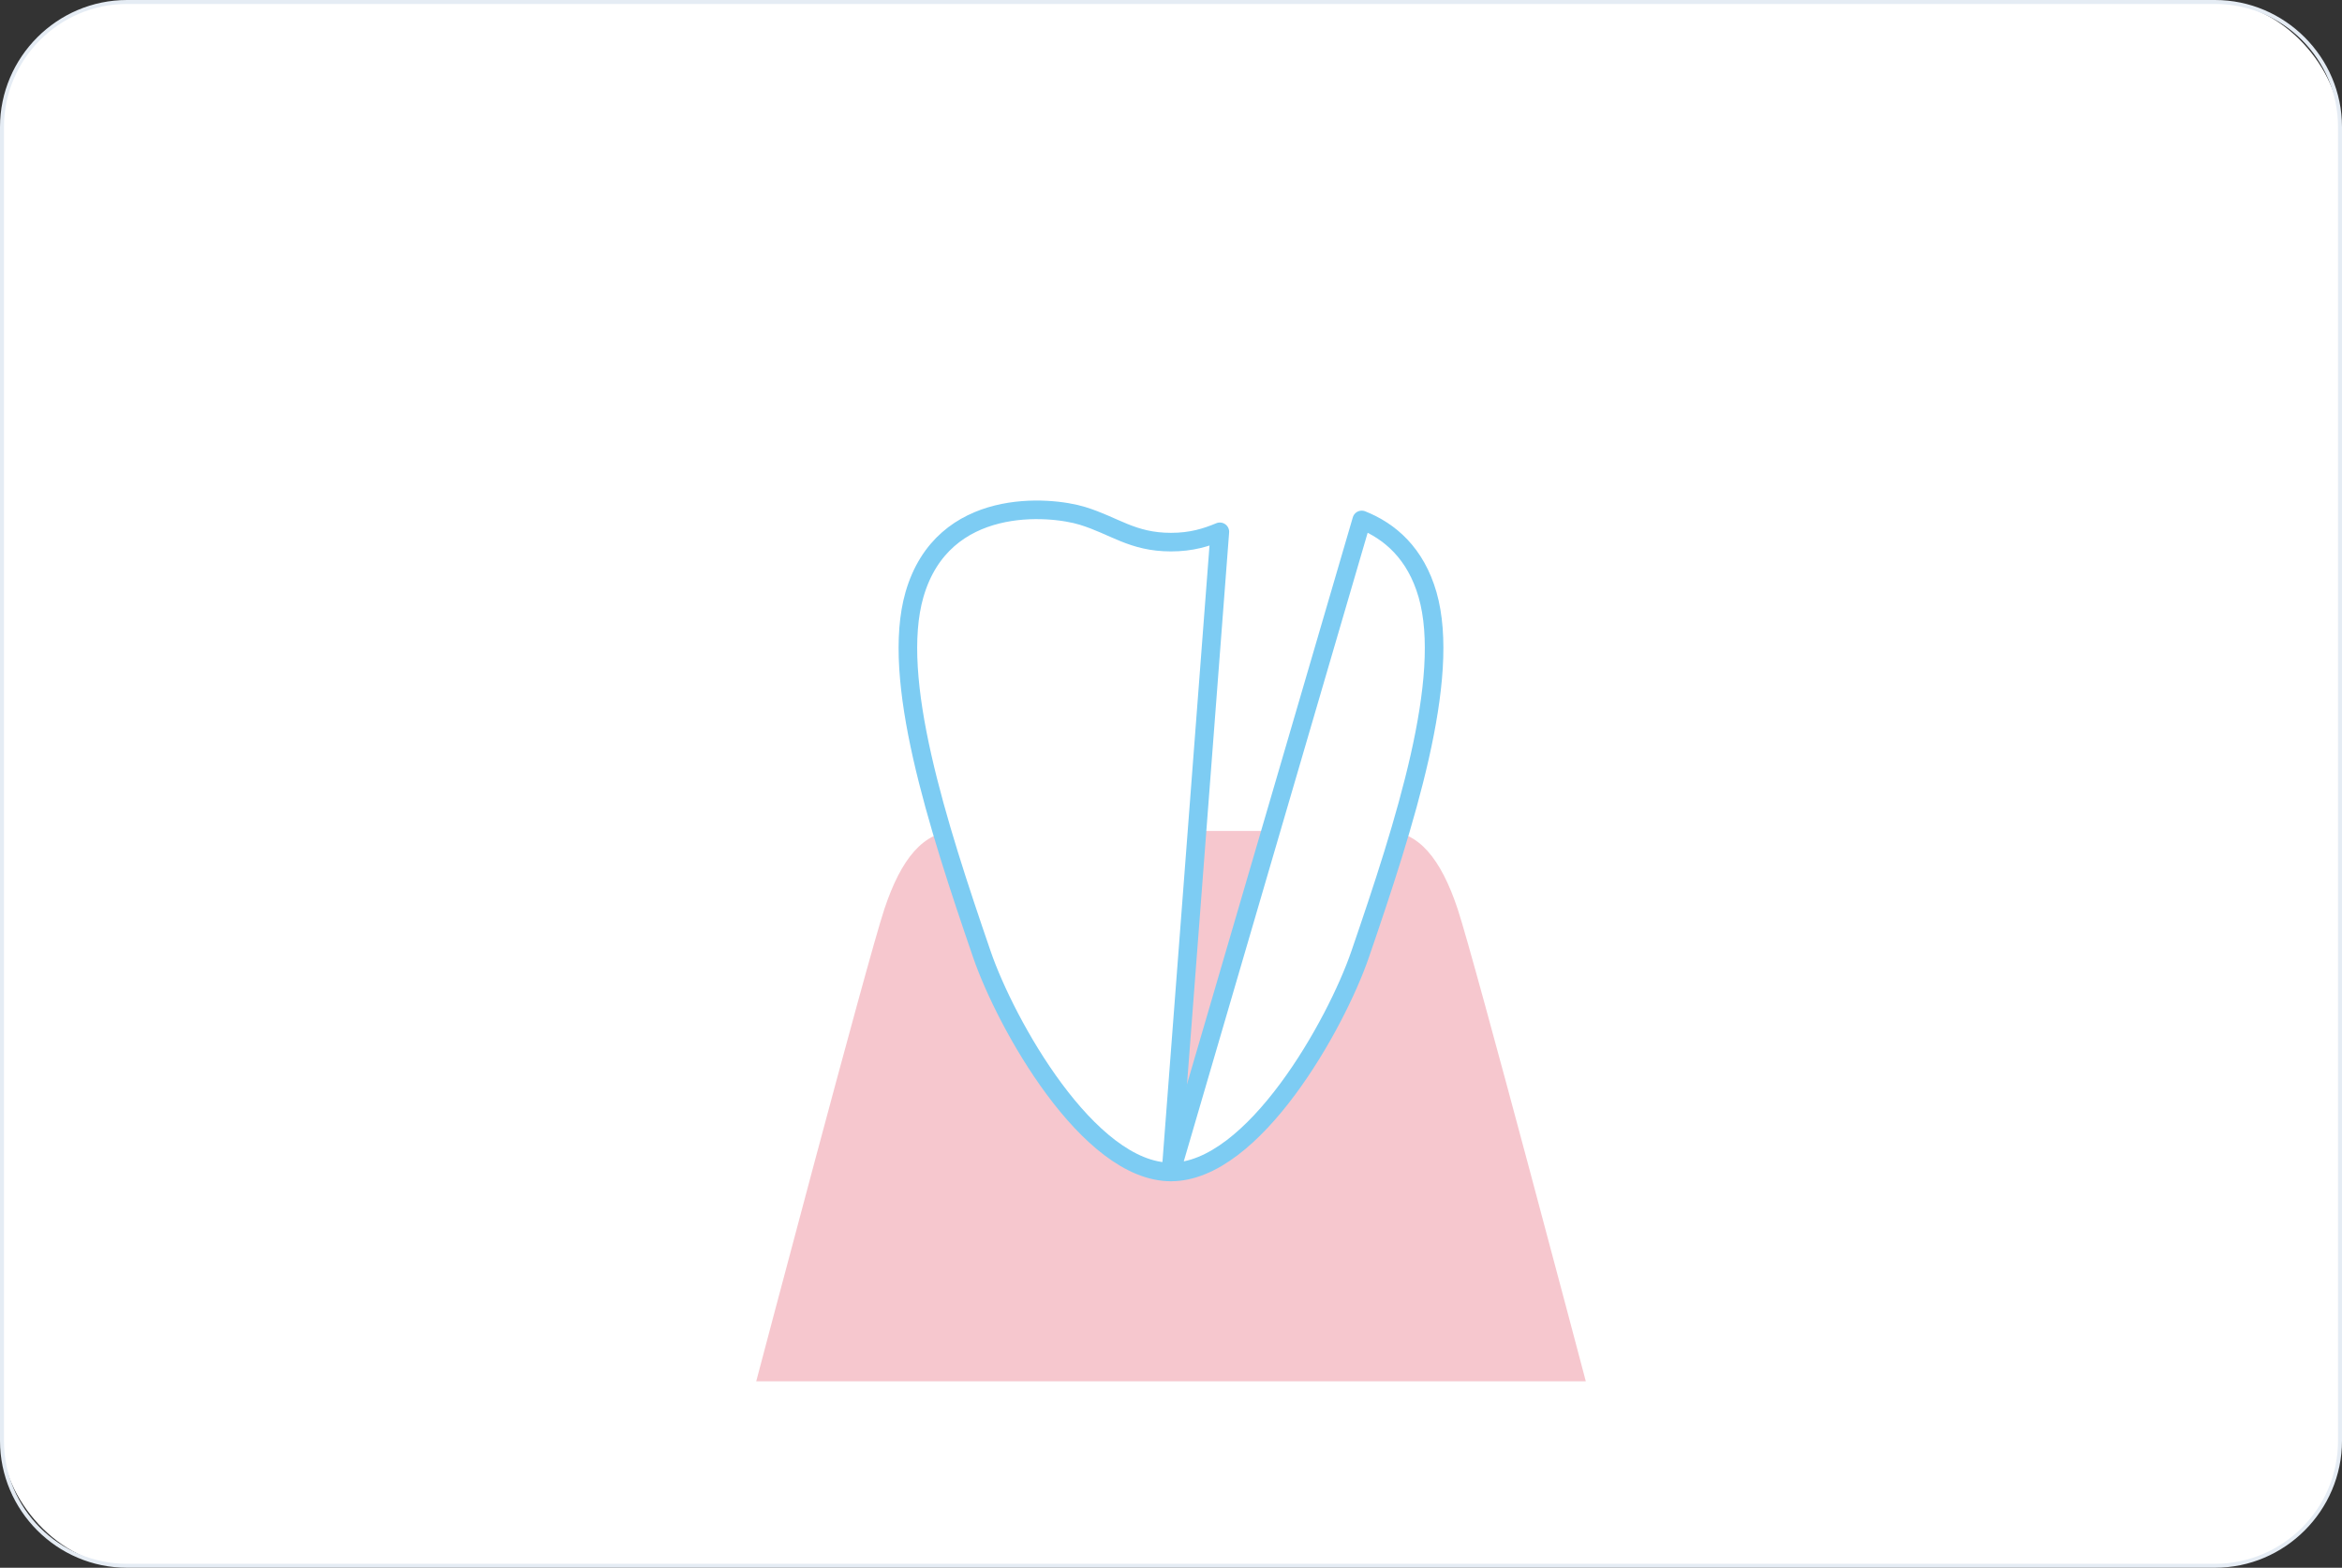 <svg xmlns="http://www.w3.org/2000/svg" id="_&#x30EC;&#x30A4;&#x30E4;&#x30FC;_2" viewBox="0 0 590 395"><rect x="0" y="0" width="590" height="395" fill="#333333" stroke="none"/><g id="base"><rect x=".5" y=".5" width="589" height="394" rx="31.5" ry="31.5" style="fill:#fff;"></rect><path d="M558,1c17.09,0,31,13.91,31,31v331c0,17.09-13.91,31-31,31H32c-17.09,0-31-13.91-31-31V32C1,14.91,14.91,1,32,1h526M558,0H32C14.4,0,0,14.4,0,32v331c0,17.6,14.4,32,32,32h526c17.6,0,32-14.4,32-32V32c0-17.6-14.4-32-32-32h0Z" style="fill:#e5ecf4;"></path><path d="M348.96,209.36c8.42,0,14.04,7.02,18.25,19.65,4.21,12.63,32.29,119.02,32.29,119.02h-208.99s28.07-106.39,32.29-119.02c4.21-12.63,9.83-19.65,18.25-19.65h107.92Z" style="fill:#f6c7ce;"></path><path d="M359.63,149.83c-3-10.41-9.48-16.01-16.58-18.83l-48.05,164.28c20.86,0,41.62-37.34,47.62-54.77,11.39-33.13,23.06-69.58,17.01-90.68Z" style="fill:#fff; stroke:#7dccf3; stroke-linecap:round; stroke-linejoin:round; stroke-width:4.68px;"></path><path d="M295,136.59c-9.79,0-14.21-4.14-22.32-6.62-8.11-2.49-35.13-5.04-42.31,19.86-6.05,21.09,5.62,57.55,17.01,90.68,6,17.44,26.77,54.77,47.62,54.77l12.31-161.29c-3.49,1.45-7.16,2.6-12.31,2.6Z" style="fill:#fff; stroke:#7dccf3; stroke-linecap:round; stroke-linejoin:round; stroke-width:4.68px;"></path></g></svg>